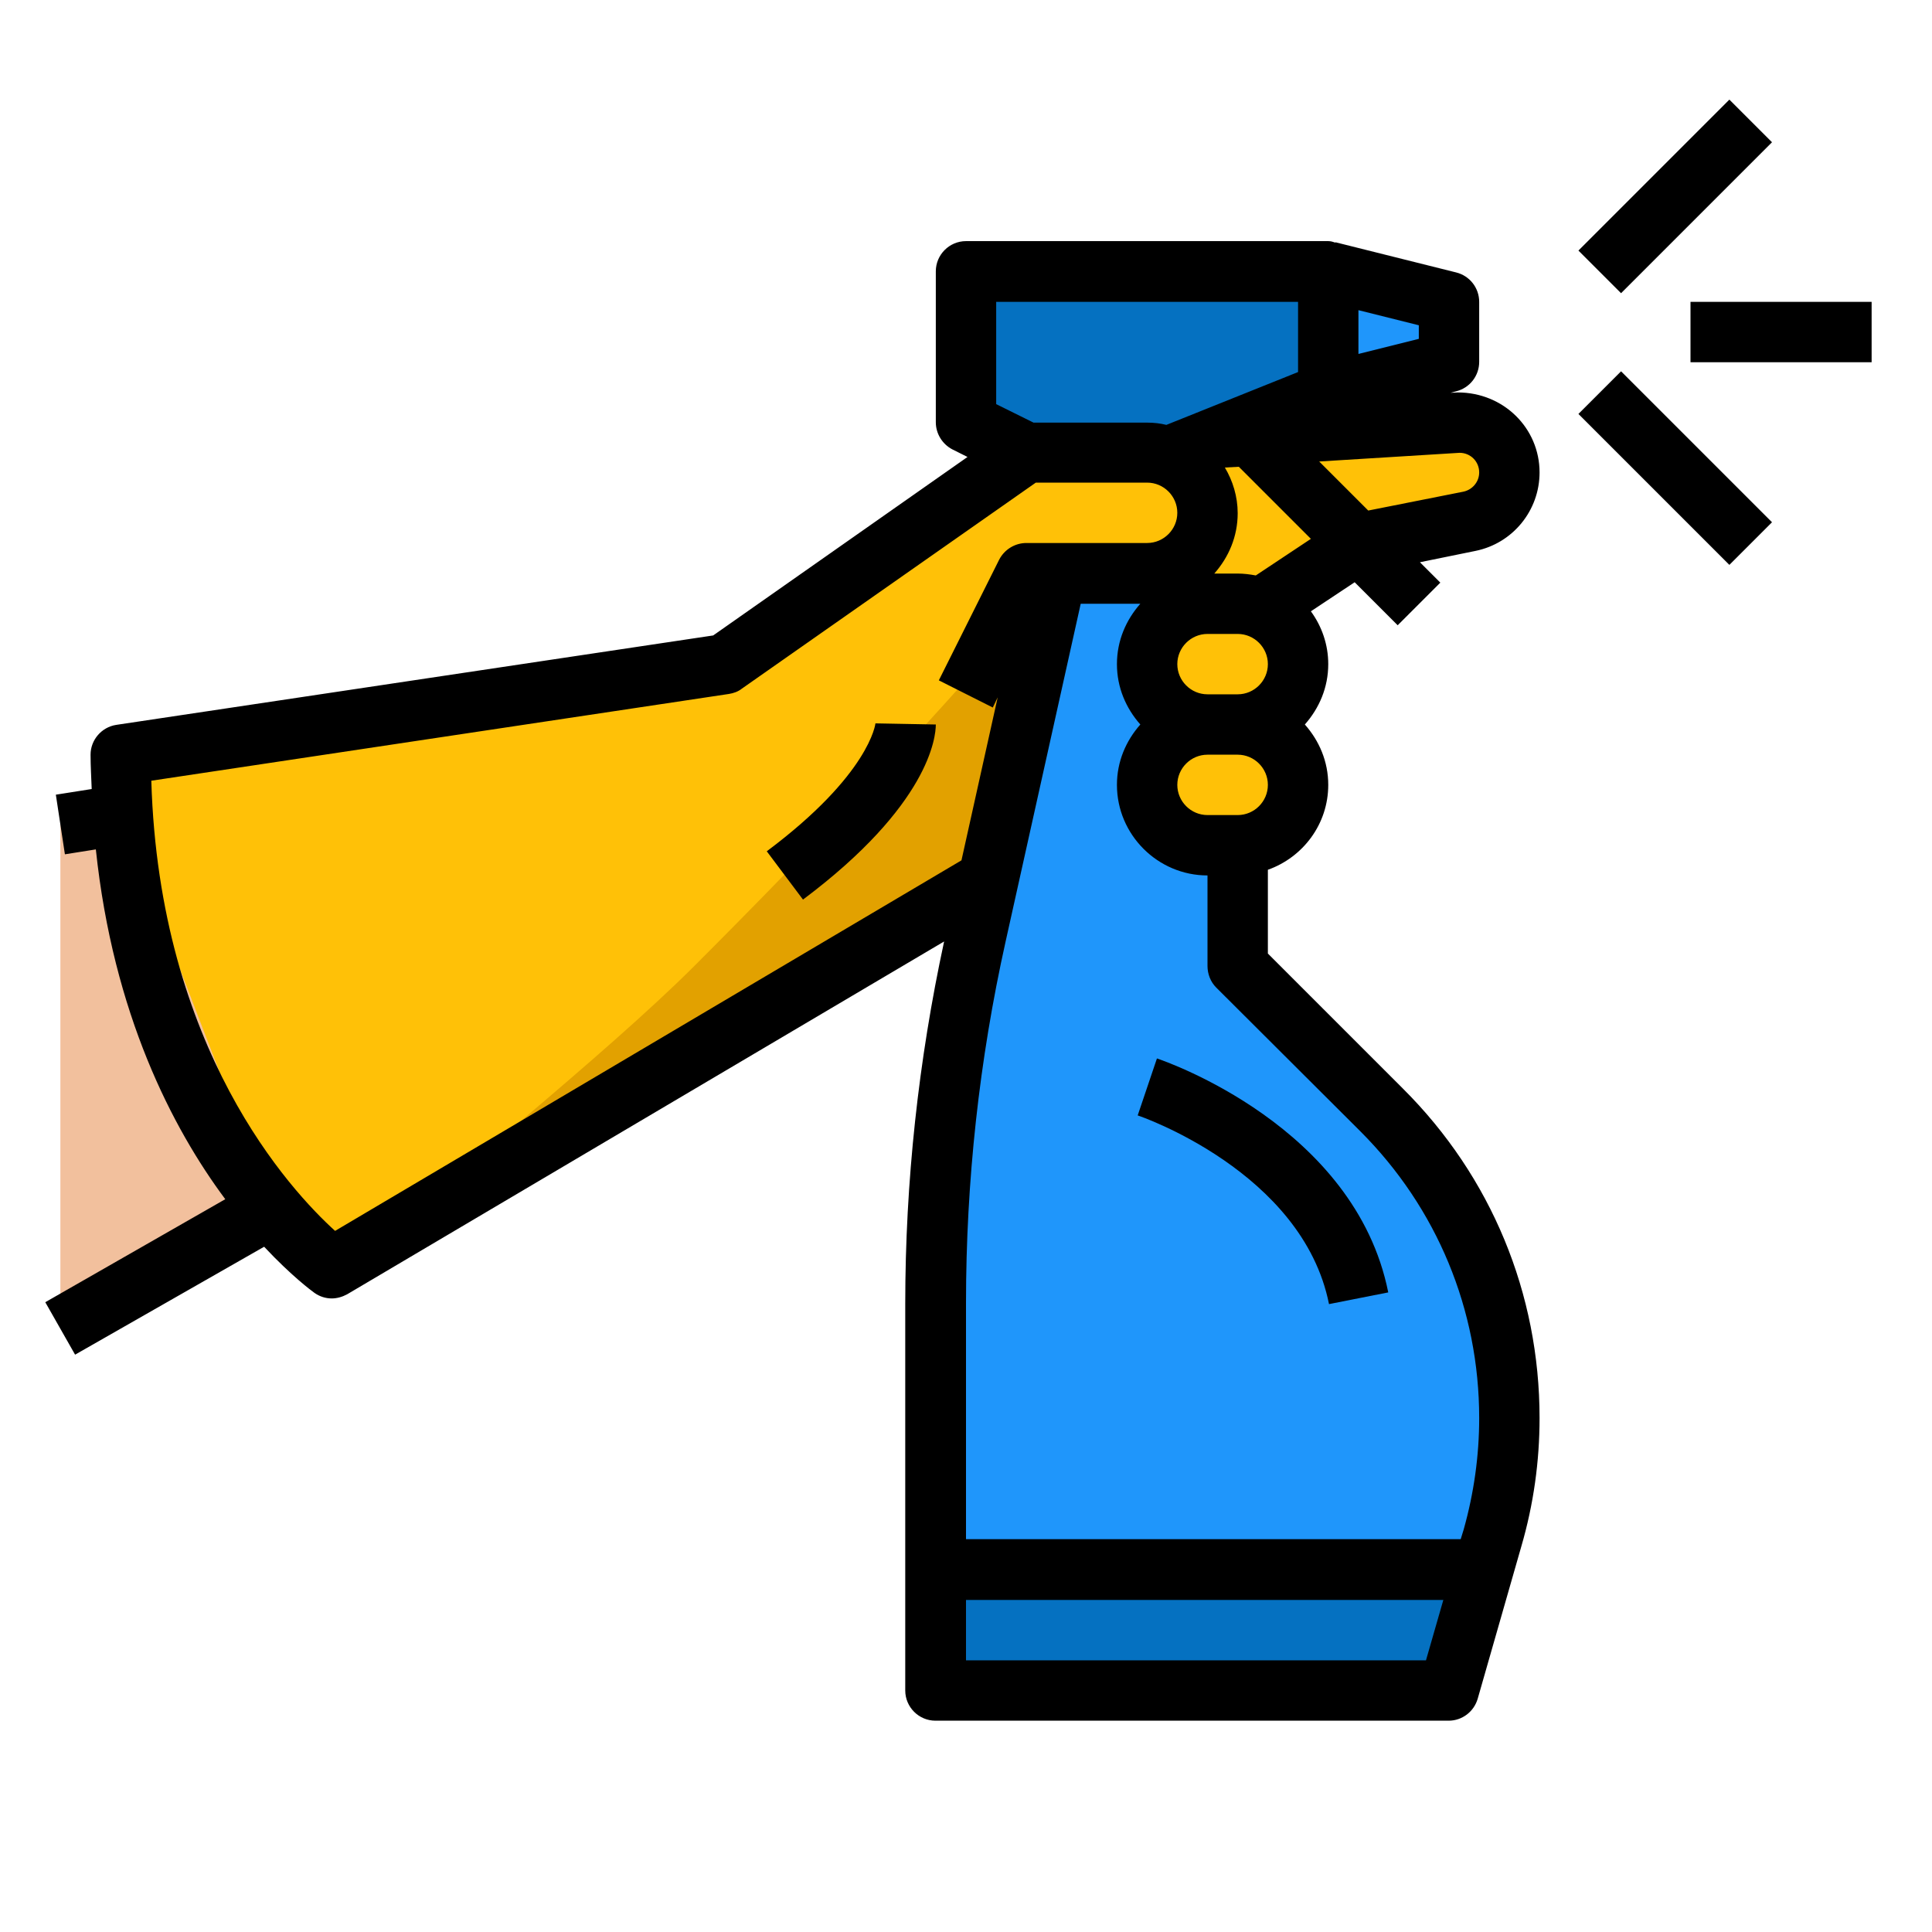 <svg xmlns="http://www.w3.org/2000/svg" xmlns:xlink="http://www.w3.org/1999/xlink" id="Layer_1_1_" x="0" y="0" version="1.1" viewBox="0 0 512 512" xml:space="preserve"><style>.st0{fill:#1f96fb}.st1{fill:#ffc107}.st2{fill:#0571c1}</style><path d="M366.2 294.2L328 256V152h-48l-21.3 95.8c-7.1 32-10.7 64.7-10.7 97.6V448h136l11.6-40.4c2.9-10.3 4.4-21 4.4-31.7 0-30.7-12.2-60.1-33.8-81.7z" class="st0"/><path d="M304 120h-32l-80 56-160 24c0 62 23.3 100.5 39.8 120.1C80.9 330.9 88 336 88 336l174-102.8 18-81.2h24c8.8 0 16-7.2 16-16s-7.2-16-16-16z" class="st1"/><path d="M384 448l9.1-32H248v32h136z" class="st2"/><path d="M384 96V80l-32-8v32l32-8z" class="st0"/><g><path d="M344 176c0-8.8-7.2-16-16-16h-8c-8.8 0-16 7.2-16 16s7.2 16 16 16h8c8.8 0 16-7.2 16-16zM344 208c0-8.8-7.2-16-16-16h-8c-8.8 0-16 7.2-16 16s7.2 16 16 16h8c8.8 0 16-7.2 16-16zM386.8 112l-64.8 4-18 4v40h32l24-16 29.4-5.9c6.2-1.2 10.6-6.6 10.6-12.9 0-7.3-5.9-13.2-13.2-13.2z" class="st1"/></g><path fill="#e2a100" d="M184 256c-24 24-71.4 61.6-80.1 70.6L262 233.2l18-81.2s-27.9 35.9-96 104z"/><path fill="#f2c09d" d="M32 216l-16 2.5V352l56-32-40-104z"/><path d="M256 72v40l16 8h40l40-16V72h-96z" class="st2"/><path d="M301.5 295.6c.4.1 43.7 14.9 50.7 50l15.7-3.1c-8.8-44-59.2-61.3-61.3-62l-5.1 15.1zM248 192l-16-.3c0 .1-1.5 13.5-28.8 33.9l9.6 12.8c33.5-25.1 35.2-43.1 35.2-46.4zM418.3 66.4l40-40 11.3 11.3-40 40-11.3-11.3zM448 80h48v16h-48V80zM418.3 109.7l11.3-11.3 40 40-11.3 11.3-40-40z"/><path d="M12 345.1l7.9 13.9L70 330.4c7.2 7.7 12.6 11.7 13.3 12.2 1.4 1 3 1.5 4.6 1.5 1.4 0 2.8-.4 4.1-1.1l158.2-93.5c-6.8 31.5-10.3 63.7-10.3 96V448c0 4.4 3.6 8 8 8h136c3.6 0 6.7-2.4 7.7-5.8l11.6-40.5c3.2-11 4.8-22.4 4.8-33.9 0-33-12.8-64-36.2-87.3L336 252.7v-22.2c9.3-3.3 16-12.1 16-22.5 0-6.2-2.4-11.7-6.2-16 3.8-4.3 6.2-9.8 6.2-16 0-5.2-1.7-10-4.6-14l11.6-7.7 11.4 11.4 11.3-11.3-5.4-5.4 14.7-3c9.9-2 17-10.7 17-20.8 0-11.7-9.5-21.2-21.7-21.2l-1.9.1 1.5-.4c3.6-.9 6.1-4.1 6.1-7.8V80c0-3.7-2.5-6.9-6.1-7.8l-32-8v.1c-.6-.2-1.2-.4-1.9-.4h-96c-4.4 0-8 3.6-8 8v40c0 3 1.7 5.8 4.4 7.2l4 2-67.4 47.3-158.2 23.7c-3.9.6-6.8 4-6.8 7.9 0 3.1.2 6.1.3 9.1l-9.5 1.5 2.4 15.8 8.2-1.3c4.6 43.6 20.3 73.9 34.3 92.7L12 345.1zM256 440v-16h126.5l-4.6 16H256zm104.5-140.2c20.3 20.3 31.5 47.3 31.5 76 0 10-1.4 19.9-4.1 29.5l-.8 2.6H256v-62.6c0-32.2 3.5-64.4 10.5-95.8l19.9-89.5h15.8c-3.8 4.3-6.2 9.8-6.2 16s2.4 11.7 6.2 16c-3.8 4.3-6.2 9.8-6.2 16 0 13.2 10.8 24 24 24v24c0 2.1.8 4.2 2.3 5.7l38.2 38.1zM336 176c0 4.4-3.6 8-8 8h-8c-4.4 0-8-3.6-8-8s3.6-8 8-8h8c4.4 0 8 3.6 8 8zm-8 40h-8c-4.4 0-8-3.6-8-8s3.6-8 8-8h8c4.4 0 8 3.6 8 8s-3.6 8-8 8zm4.8-63.5c-1.6-.3-3.2-.5-4.8-.5h-6.2c3.8-4.3 6.2-9.8 6.2-16 0-4.4-1.3-8.6-3.4-12.1l3.7-.2 19.1 19.1-14.6 9.7zm54-32.5c2.9 0 5.2 2.3 5.2 5.2 0 2.5-1.8 4.6-4.2 5.1l-25.2 5-13-13 37.2-2.3zM376 89.8l-16 4V82.2l16 4v3.6zM264 80h80v18.6l-34.9 14c-1.6-.4-3.3-.6-5.1-.6h-30.1l-9.9-4.9V80zm-70.8 103.9c1.2-.2 2.4-.6 3.4-1.4l77.9-54.6H304c4.4 0 8 3.6 8 8s-3.6 8-8 8h-32c-3 0-5.8 1.7-7.2 4.4l-16 32 14.3 7.2 1.3-2.7-9.6 43.2-166 98.2C77 315.5 42.2 278.1 40.1 206.9l153.1-23z"/></svg>
